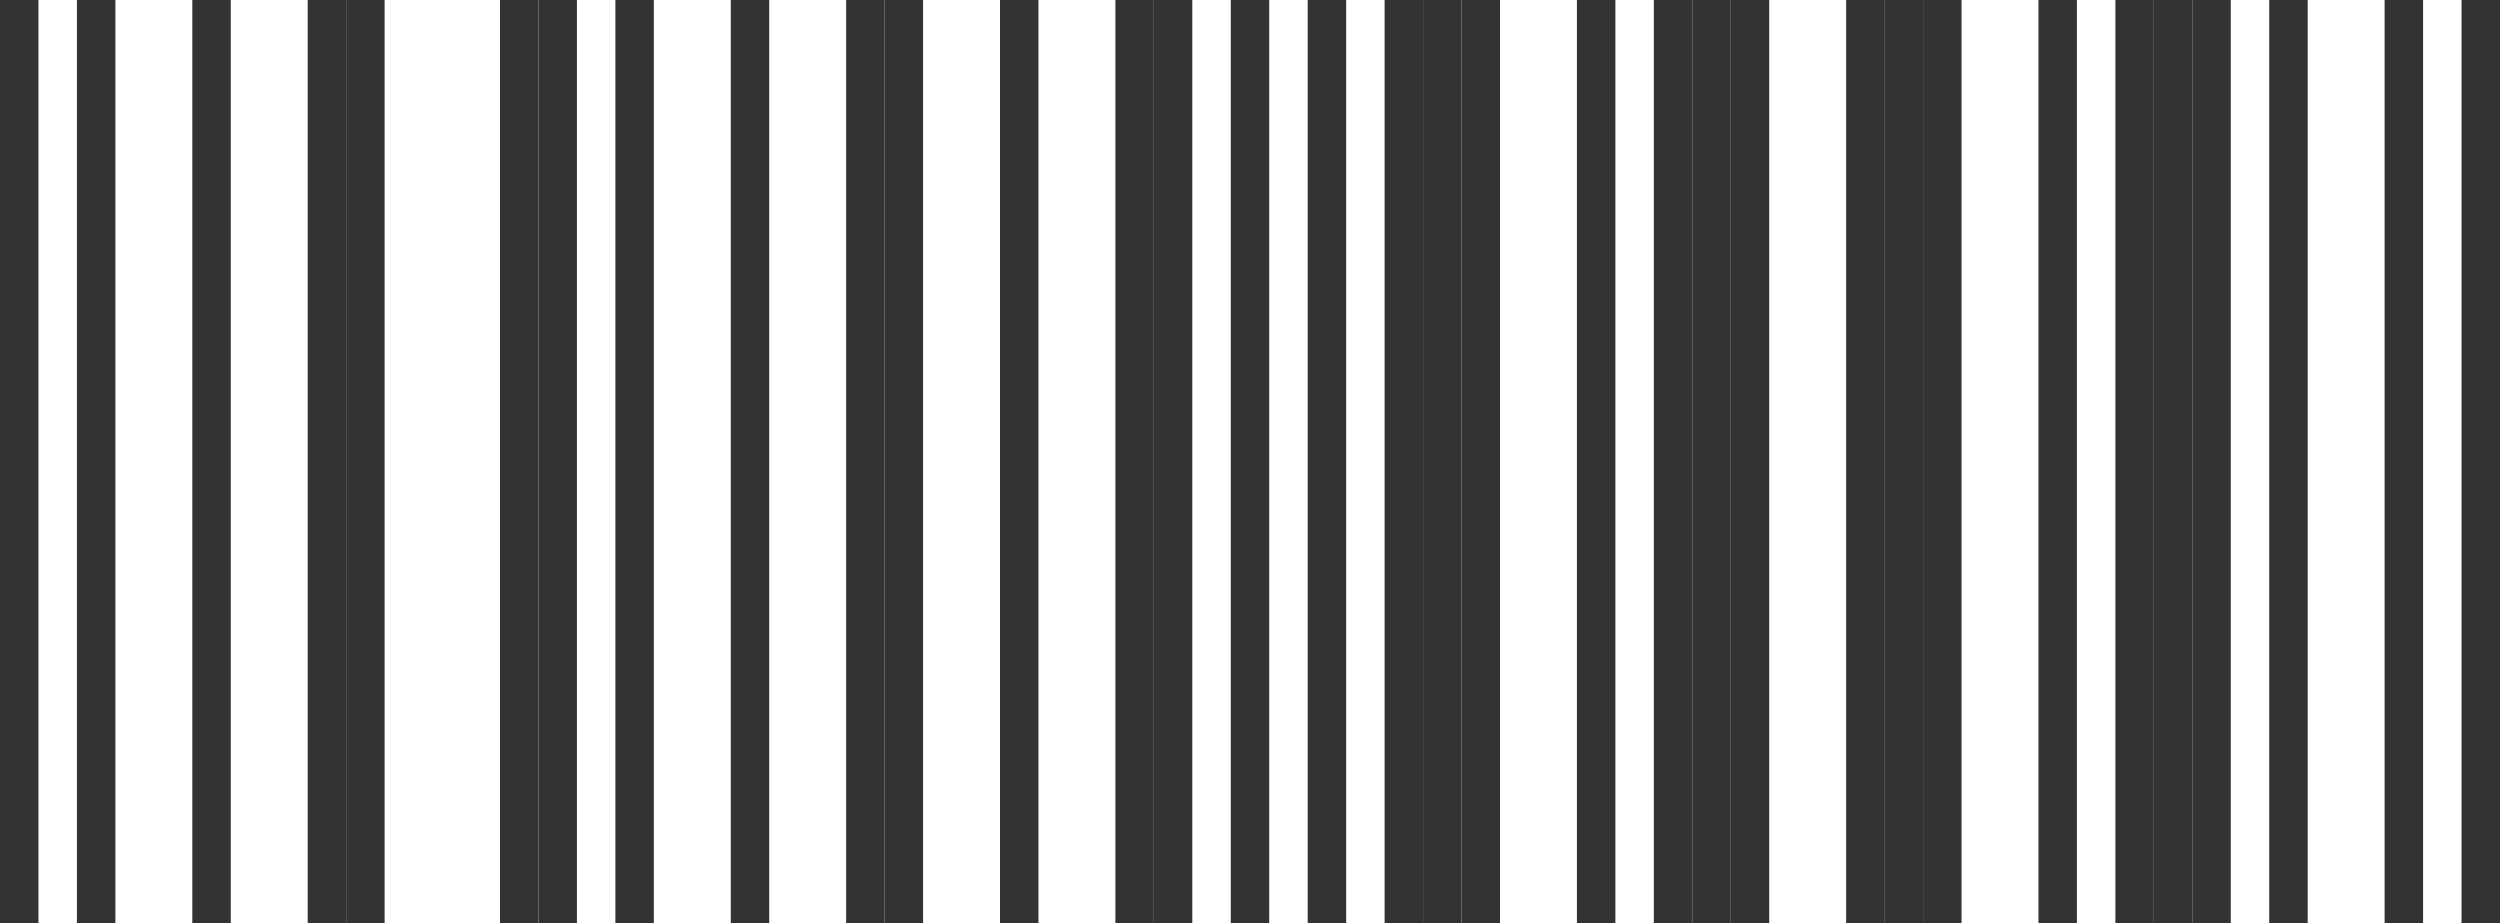 <svg xmlns="http://www.w3.org/2000/svg" width="65" height="24" viewBox="0 0 65 24">
  <g id="グループ_3" data-name="グループ 3" transform="translate(-101 -244.5)">
    <line id="線_1" data-name="線 1" y2="24" transform="translate(101.5 244.5)" fill="none" stroke="#333" stroke-width="1"/>
    <line id="線_2" data-name="線 2" y2="24" transform="translate(103.5 244.5)" fill="none" stroke="#333" stroke-width="1"/>
    <line id="線_3" data-name="線 3" y2="24" transform="translate(106.5 244.5)" fill="none" stroke="#333" stroke-width="1"/>
    <line id="線_4" data-name="線 4" y2="24" transform="translate(109.5 244.5)" fill="none" stroke="#333" stroke-width="1"/>
    <line id="線_5" data-name="線 5" y2="24" transform="translate(110.5 244.5)" fill="none" stroke="#333" stroke-width="1"/>
    <line id="線_6" data-name="線 6" y2="24" transform="translate(114.5 244.5)" fill="none" stroke="#333" stroke-width="1"/>
    <line id="線_7" data-name="線 7" y2="24" transform="translate(115.5 244.5)" fill="none" stroke="#333" stroke-width="1"/>
    <line id="線_8" data-name="線 8" y2="24" transform="translate(117.5 244.5)" fill="none" stroke="#333" stroke-width="1"/>
    <line id="線_9" data-name="線 9" y2="24" transform="translate(120.5 244.5)" fill="none" stroke="#333" stroke-width="1"/>
    <line id="線_10" data-name="線 10" y2="24" transform="translate(123.5 244.5)" fill="none" stroke="#333" stroke-width="1"/>
    <line id="線_11" data-name="線 11" y2="24" transform="translate(124.5 244.5)" fill="none" stroke="#333" stroke-width="1"/>
    <line id="線_12" data-name="線 12" y2="24" transform="translate(127.5 244.5)" fill="none" stroke="#333" stroke-width="1"/>
    <line id="線_13" data-name="線 13" y2="24" transform="translate(130.5 244.5)" fill="none" stroke="#333" stroke-width="1"/>
    <line id="線_14" data-name="線 14" y2="24" transform="translate(131.5 244.5)" fill="none" stroke="#333" stroke-width="1"/>
    <line id="線_15" data-name="線 15" y2="24" transform="translate(133.5 244.5)" fill="none" stroke="#333" stroke-width="1"/>
    <line id="線_16" data-name="線 16" y2="24" transform="translate(135.5 244.5)" fill="none" stroke="#333" stroke-width="1"/>
    <line id="線_17" data-name="線 17" y2="24" transform="translate(137.5 244.5)" fill="none" stroke="#333" stroke-width="1"/>
    <line id="線_18" data-name="線 18" y2="24" transform="translate(138.5 244.5)" fill="none" stroke="#333" stroke-width="1"/>
    <line id="線_19" data-name="線 19" y2="24" transform="translate(139.5 244.5)" fill="none" stroke="#333" stroke-width="1"/>
    <line id="線_20" data-name="線 20" y2="24" transform="translate(142.5 244.5)" fill="none" stroke="#333" stroke-width="1"/>
    <line id="線_21" data-name="線 21" y2="24" transform="translate(144.5 244.5)" fill="none" stroke="#333" stroke-width="1"/>
    <line id="線_22" data-name="線 22" y2="24" transform="translate(145.5 244.5)" fill="none" stroke="#333" stroke-width="1"/>
    <line id="線_23" data-name="線 23" y2="24" transform="translate(146.5 244.5)" fill="none" stroke="#333" stroke-width="1"/>
    <line id="線_24" data-name="線 24" y2="24" transform="translate(149.5 244.5)" fill="none" stroke="#333" stroke-width="1"/>
    <line id="線_25" data-name="線 25" y2="24" transform="translate(150.5 244.5)" fill="none" stroke="#333" stroke-width="1"/>
    <line id="線_26" data-name="線 26" y2="24" transform="translate(150.5 244.5)" fill="none" stroke="#333" stroke-width="1"/>
    <line id="線_27" data-name="線 27" y2="24" transform="translate(151.5 244.5)" fill="none" stroke="#333" stroke-width="1"/>
    <line id="線_28" data-name="線 28" y2="24" transform="translate(154.5 244.5)" fill="none" stroke="#333" stroke-width="1"/>
    <line id="線_29" data-name="線 29" y2="24" transform="translate(156.5 244.5)" fill="none" stroke="#333" stroke-width="1"/>
    <line id="線_30" data-name="線 30" y2="24" transform="translate(157.5 244.5)" fill="none" stroke="#333" stroke-width="1"/>
    <line id="線_31" data-name="線 31" y2="24" transform="translate(158.5 244.5)" fill="none" stroke="#333" stroke-width="1"/>
    <line id="線_32" data-name="線 32" y2="24" transform="translate(160.5 244.5)" fill="none" stroke="#333" stroke-width="1"/>
    <line id="線_33" data-name="線 33" y2="24" transform="translate(163.5 244.5)" fill="none" stroke="#333" stroke-width="1"/>
    <line id="線_34" data-name="線 34" y2="24" transform="translate(165.5 244.5)" fill="none" stroke="#333" stroke-width="1"/>
  </g>
</svg>
